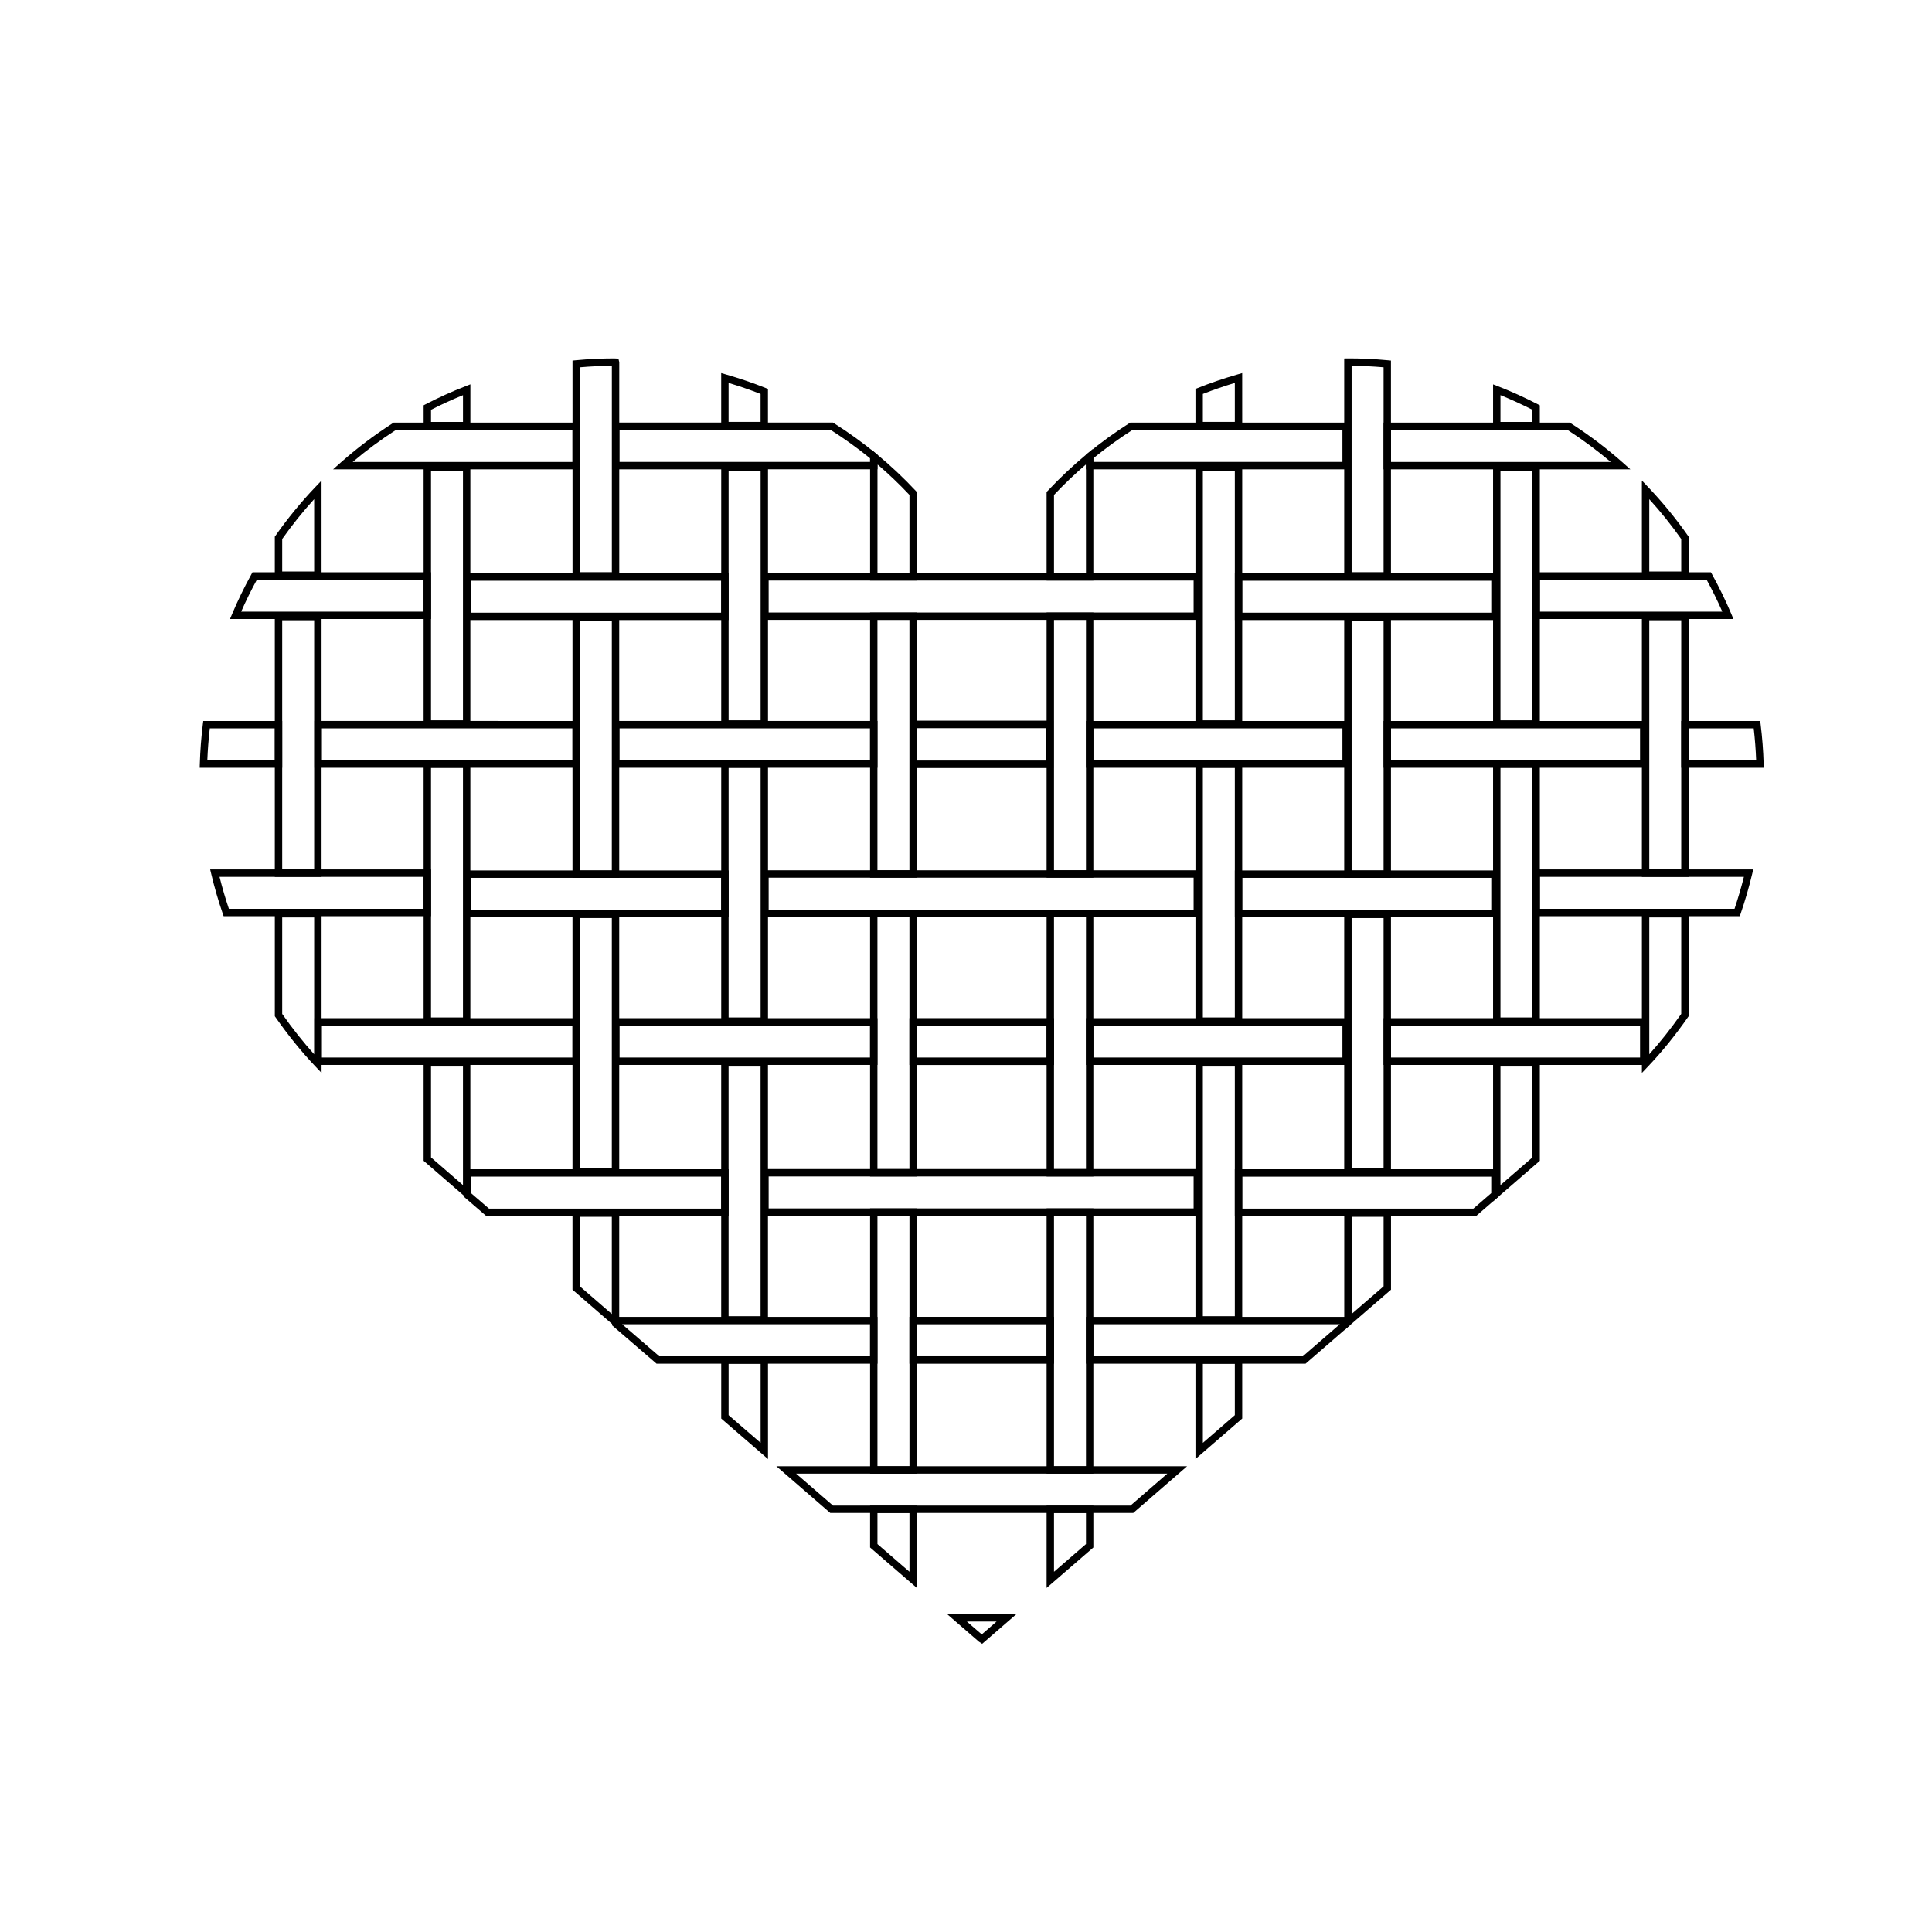 <?xml version="1.0" encoding="UTF-8"?>
<!-- Uploaded to: ICON Repo, www.iconrepo.com, Generator: ICON Repo Mixer Tools -->
<svg fill="#000000" width="800px" height="800px" version="1.1" viewBox="144 144 512 512" xmlns="http://www.w3.org/2000/svg">
 <g>
  <path d="m576.06 268.38h-65.395v-12.383h49.344l0.242 0.156c4.898 3.141 9.562 6.676 13.891 10.52zm-63.438-1.957h58.246c-3.613-3.055-7.445-5.894-11.43-8.469h-46.812z"/>
  <path d="m591.5 297.41h-12.383v-26.062l1.688 1.773c3.797 3.988 7.34 8.312 10.52 12.852l0.176 0.25zm-10.426-1.953h8.469v-8.609c-2.602-3.688-5.441-7.234-8.469-10.566z"/>
  <path d="m512.62 297.59h-12.391v-58.594l1.414-0.016c3.258 0 6.566 0.16 10.082 0.488l0.891 0.086zm-10.43-1.957h8.473v-54.297c-2.938-0.25-5.723-0.383-8.473-0.398z"/>
  <path d="m501.71 268.38-69.914-0.004v-3.859l0.359-0.293c3.586-2.949 7.324-5.668 11.129-8.074l0.238-0.152h58.191zm-67.953-1.961h66v-8.469h-55.66c-3.523 2.246-7.004 4.762-10.34 7.488z"/>
  <path d="m552.07 257.78-12.391-0.004v-11.914l1.336 0.52c3.535 1.375 7.074 2.977 10.523 4.758l0.527 0.273zm-10.434-1.965h8.473v-3.219c-2.785-1.422-5.629-2.719-8.473-3.875z"/>
  <path d="m473.2 257.77h-12.391v-10.695l0.613-0.246c3.309-1.328 6.852-2.535 10.523-3.594l1.25-0.359zm-10.43-1.961h8.473v-10.332c-2.938 0.883-5.777 1.863-8.473 2.922z"/>
  <path d="m611.42 347.46h-21.867v-12.383h20.922l0.105 0.855c0.434 3.496 0.707 7.031 0.805 10.52zm-19.906-1.957h17.887c-0.105-2.812-0.324-5.652-0.648-8.469h-17.234z"/>
  <path d="m580.59 347.46h-69.926v-12.383h69.922zm-67.969-1.957h66.008v-8.469h-66.008z"/>
  <path d="m603.38 308.05h-53.262v-12.383h47.301l0.281 0.508c1.934 3.512 3.656 7.055 5.113 10.52zm-51.301-1.957h48.352c-1.223-2.801-2.625-5.644-4.16-8.469h-44.188z"/>
  <path d="m591.5 376.38h-12.383v-69.965h12.383zm-10.426-1.961h8.469v-66.043h-8.469z"/>
  <path d="m512.62 376.65h-12.391v-70.066h12.391zm-10.43-1.957h8.473v-66.148h-8.473z"/>
  <path d="m501.71 347.46h-69.906v-12.383h69.914l-0.004 12.383zm-67.953-1.957h66v-8.469h-66z"/>
  <path d="m552.07 336.85h-12.391v-70.082h12.391zm-10.434-1.957h8.473v-66.168h-8.473z"/>
  <path d="m541.16 308.32h-69.91v-12.383h69.91zm-67.953-1.953h65.992v-8.469h-65.992z"/>
  <path d="m473.2 336.85h-12.391v-70.082h12.391zm-10.43-1.957h8.473v-66.168h-8.473z"/>
  <path d="m580.59 426.21h-69.926v-12.379h69.922zm-67.969-1.961h66.008v-8.465h-66.008z"/>
  <path d="m605.06 386.8h-54.949v-12.383h58.516l-0.289 1.203c-0.82 3.465-1.848 7.008-3.055 10.52zm-52.988-1.953h51.594c0.945-2.832 1.785-5.668 2.484-8.469h-54.078z"/>
  <path d="m579.12 428.33v-43.168h12.383v28.152l-0.176 0.25c-3.426 4.898-6.863 9.141-10.52 12.988zm1.957-41.211v36.266c2.906-3.223 5.691-6.742 8.469-10.691v-25.574z"/>
  <path d="m512.62 455.42h-12.391v-70.086h12.391zm-10.43-1.961h8.473v-66.164h-8.473z"/>
  <path d="m501.71 426.21h-69.906v-12.379h69.914l-0.004 12.379zm-67.953-1.961h66v-8.465h-66z"/>
  <path d="m552.07 415.6h-12.391v-70.086h12.391zm-10.434-1.961h8.473v-66.168h-8.473z"/>
  <path d="m541.16 387.08h-69.91v-12.391h69.91zm-67.953-1.961h65.992v-8.473h-65.992z"/>
  <path d="m473.2 415.6h-12.391v-70.086h12.391zm-10.43-1.961h8.473v-66.168h-8.473z"/>
  <path d="m500.24 496.51v-32.008h12.391v21.281zm1.953-30.047v25.766l8.473-7.34v-18.426z"/>
  <path d="m489.99 505.39h-58.188v-12.398h69.914v2.242zm-56.234-1.961h55.508l9.789-8.484h-65.297z"/>
  <path d="m539.68 462.35v-37.668h12.391v26.938zm1.957-35.707v31.422l8.473-7.34v-24.082z"/>
  <path d="m535.19 466.25h-63.945v-12.391h69.91v7.227zm-61.988-1.957h61.258l4.731-4.102v-4.367h-65.988z"/>
  <path d="m473.2 494.77h-12.391v-70.09h12.391zm-10.43-1.957h8.473v-66.172h-8.473z"/>
  <path d="m421.36 564.82v-21.82h12.391v11.094zm1.961-19.867v15.582l8.473-7.34v-8.242z"/>
  <path d="m460.81 530.66v-27.211h12.391v16.48zm1.961-25.254v20.973l8.473-7.344v-13.629z"/>
  <path d="m297.67 268.38h-65.395l1.918-1.707c4.328-3.848 9.004-7.387 13.891-10.52l0.242-0.156h49.344zm-60.203-1.957h58.25v-8.469h-46.812c-3.988 2.566-7.82 5.406-11.438 8.469z"/>
  <path d="m229.22 297.41h-12.391v-11.191l0.18-0.25c3.188-4.543 6.727-8.871 10.52-12.852l1.688-1.773zm-10.434-1.953h8.473v-19.176c-3.023 3.324-5.871 6.867-8.473 10.566z"/>
  <path d="m308.11 297.59h-12.383l-0.004-58.035 0.887-0.086c3.516-0.328 6.816-0.488 10.082-0.488l1.195 0.055 0.223 0.938zm-10.43-1.957h8.469v-54.688c-2.832 0.016-5.582 0.145-8.469 0.395z"/>
  <path d="m306.2 268.38v-12.391h58.539l0.242 0.152c3.844 2.422 7.613 5.141 11.195 8.074l0.359 0.293v3.863zm1.965-10.422v8.465l66.402-0.004v-0.973c-3.336-2.711-6.832-5.223-10.395-7.488z"/>
  <path d="m256.27 257.78v-6.375l0.527-0.273c3.438-1.777 6.973-3.375 10.523-4.758l1.336-0.52v11.914zm1.957-5.18v3.219h8.469v-7.09c-2.852 1.156-5.695 2.453-8.469 3.871z"/>
  <path d="m347.52 257.77h-12.395v-14.898l1.25 0.359c3.672 1.059 7.219 2.266 10.531 3.594l0.613 0.246zm-10.438-1.961h8.48v-7.41c-2.691-1.059-5.535-2.035-8.48-2.922z"/>
  <path d="m423.17 347.53h-38.09v-12.539h38.09zm-36.102-1.984h34.113v-8.566h-34.113z"/>
  <path d="m218.79 347.46h-21.867l0.031-1.008c0.105-3.547 0.379-7.082 0.805-10.52l0.105-0.855h20.922zm-19.848-1.957h17.891v-8.469h-17.234c-0.32 2.777-0.543 5.617-0.656 8.469z"/>
  <path d="m297.68 347.46h-70.348v-12.391l70.348 0.004zm-68.383-1.965h66.418v-8.465h-66.418z"/>
  <path d="m258.22 308.05h-53.266l0.57-1.359c1.449-3.449 3.168-6.992 5.109-10.516l0.277-0.508h47.309zm-50.305-1.957h48.352v-8.469h-44.188c-1.547 2.836-2.945 5.676-4.164 8.469z"/>
  <path d="m229.22 376.38h-12.391v-69.965h12.391zm-10.434-1.961h8.473v-66.043h-8.473z"/>
  <path d="m308.1 376.65h-12.383v-70.066h12.383zm-10.43-1.957h8.469l0.004-66.148h-8.469z"/>
  <path d="m376.54 347.46h-70.332v-12.391h70.328v12.391zm-68.367-1.965h66.402v-8.465h-66.402z"/>
  <path d="m268.65 336.85h-12.383v-70.082h12.383zm-10.426-1.957h8.469v-66.168h-8.469z"/>
  <path d="m337.09 308.32h-70.223v-12.383h70.223zm-68.266-1.953h66.305v-8.469h-66.305z"/>
  <path d="m347.53 336.85h-12.398v-70.082h12.398zm-10.441-1.957h8.484v-66.168h-8.484z"/>
  <path d="m423.32 426.23h-38.309v-12.41h38.309zm-36.328-1.98h34.352v-8.453h-34.352z"/>
  <path d="m297.68 426.21h-70.348v-12.379h70.348zm-68.383-1.961h66.418v-8.465h-66.418z"/>
  <path d="m258.22 386.8h-54.953l-0.227-0.66c-1.184-3.43-2.211-6.969-3.055-10.52l-0.289-1.203h58.523l0.004 12.383zm-53.555-1.953h51.602v-8.469h-54.086c0.711 2.852 1.539 5.691 2.484 8.469z"/>
  <path d="m229.22 428.33-1.688-1.777c-3.664-3.856-7.106-8.098-10.523-12.988l-0.176-0.25v-28.152h12.391zm-10.434-15.633c2.769 3.949 5.562 7.465 8.473 10.691v-36.266h-8.473z"/>
  <path d="m308.1 455.42h-12.383v-70.086h12.383zm-10.43-1.961h8.469l0.004-66.164h-8.469z"/>
  <path d="m376.54 426.21h-70.332v-12.379h70.328v12.379zm-68.367-1.961h66.402v-8.465h-66.402z"/>
  <path d="m268.65 415.6h-12.383v-70.086h12.383zm-10.426-1.961h8.469v-66.168h-8.469z"/>
  <path d="m337.09 387.08h-70.215v-12.391h70.223v12.391zm-68.258-1.961h66.301v-8.473h-66.301z"/>
  <path d="m347.53 415.6h-12.398v-70.086h12.398zm-10.441-1.961h8.484v-66.168h-8.484z"/>
  <path d="m423.32 505.4h-38.309v-12.418h38.309zm-36.328-1.98h34.352v-8.465h-34.352z"/>
  <path d="m308.1 496.51-12.383-10.727v-21.281h12.383zm-10.43-11.617 8.469 7.34v-25.766h-8.469z"/>
  <path d="m376.54 505.39h-58.543l-11.785-10.156v-2.242h70.328zm-57.816-1.961h55.852v-8.484h-65.691z"/>
  <path d="m268.65 462.35-12.383-10.727v-26.941h12.383zm-10.426-11.625 8.469 7.34v-31.422h-8.469z"/>
  <path d="m347.52 494.77h-12.395v-70.09h12.395zm-10.438-1.957h8.48v-66.172h-8.48z"/>
  <path d="m337.09 466.25h-64.223l-5.992-5.164v-7.227h70.223v12.391zm-63.5-1.957h61.539v-8.473h-66.301v4.367z"/>
  <path d="m404.27 579.64-0.176-0.156-0.664-0.414-8.438-7.309h18.367zm-0.203-2.629 0.141 0.098 3.898-3.387h-7.879l3.82 3.305z"/>
  <path d="m386.98 564.82-12.398-10.727v-11.094h12.398zm-10.445-11.625 8.484 7.34v-15.582h-8.484z"/>
  <path d="m433.75 297.85h-12.391v-23.461l0.266-0.281c3.258-3.477 6.746-6.758 10.363-9.754l1.602-1.324 0.16 1.945zm-10.43-1.961h8.473v-28.809c-3.012 2.586-5.82 5.266-8.473 8.082z"/>
  <path d="m433.75 376.6h-12.391v-70.281h12.391zm-10.43-1.953h8.473l0.004-66.375h-8.477z"/>
  <path d="m433.75 455.77h-12.391v-70.695h12.391zm-10.43-1.953h8.473l0.004-66.785h-8.477z"/>
  <path d="m433.75 534.53h-12.391v-70.289h12.391zm-10.43-1.961h8.473l0.004-66.367h-8.477z"/>
  <path d="m386.98 297.85h-12.395v-30.445l0.293-4.262 1.473 1.215c3.652 3.019 7.141 6.297 10.367 9.754l0.266 0.281v23.457zm-10.441-1.961h8.48v-20.73c-2.66-2.828-5.496-5.531-8.453-8.066l-0.023 0.379z"/>
  <path d="m386.97 376.6h-12.395l0.004-70.281h12.395zm-10.438-1.953h8.48v-66.375h-8.48z"/>
  <path d="m462.28 308.27h-116.54v-12.383h116.54zm-114.58-1.953h112.62v-8.469h-112.62z"/>
  <path d="m386.97 455.77h-12.395l0.004-70.695h12.395zm-10.438-1.953h8.48v-66.785h-8.48z"/>
  <path d="m462.28 387.03h-116.54v-12.383h116.54zm-114.58-1.957h112.62v-8.469h-112.62z"/>
  <path d="m462.28 466.2h-116.54v-12.383h116.54zm-114.58-1.961h112.62v-8.469h-112.62z"/>
  <path d="m386.98 534.53h-12.398v-70.289h12.398zm-10.445-1.961h8.484v-66.367h-8.484z"/>
  <path d="m444.31 544.95h-80.273l-14.297-12.383h108.86zm-79.547-1.953h78.816l9.773-8.469h-98.375z"/>
  <path d="m347.53 530.66-12.398-10.73v-16.48h12.398zm-10.441-11.629 8.484 7.344v-20.973h-8.484z"/>
 </g>
</svg>